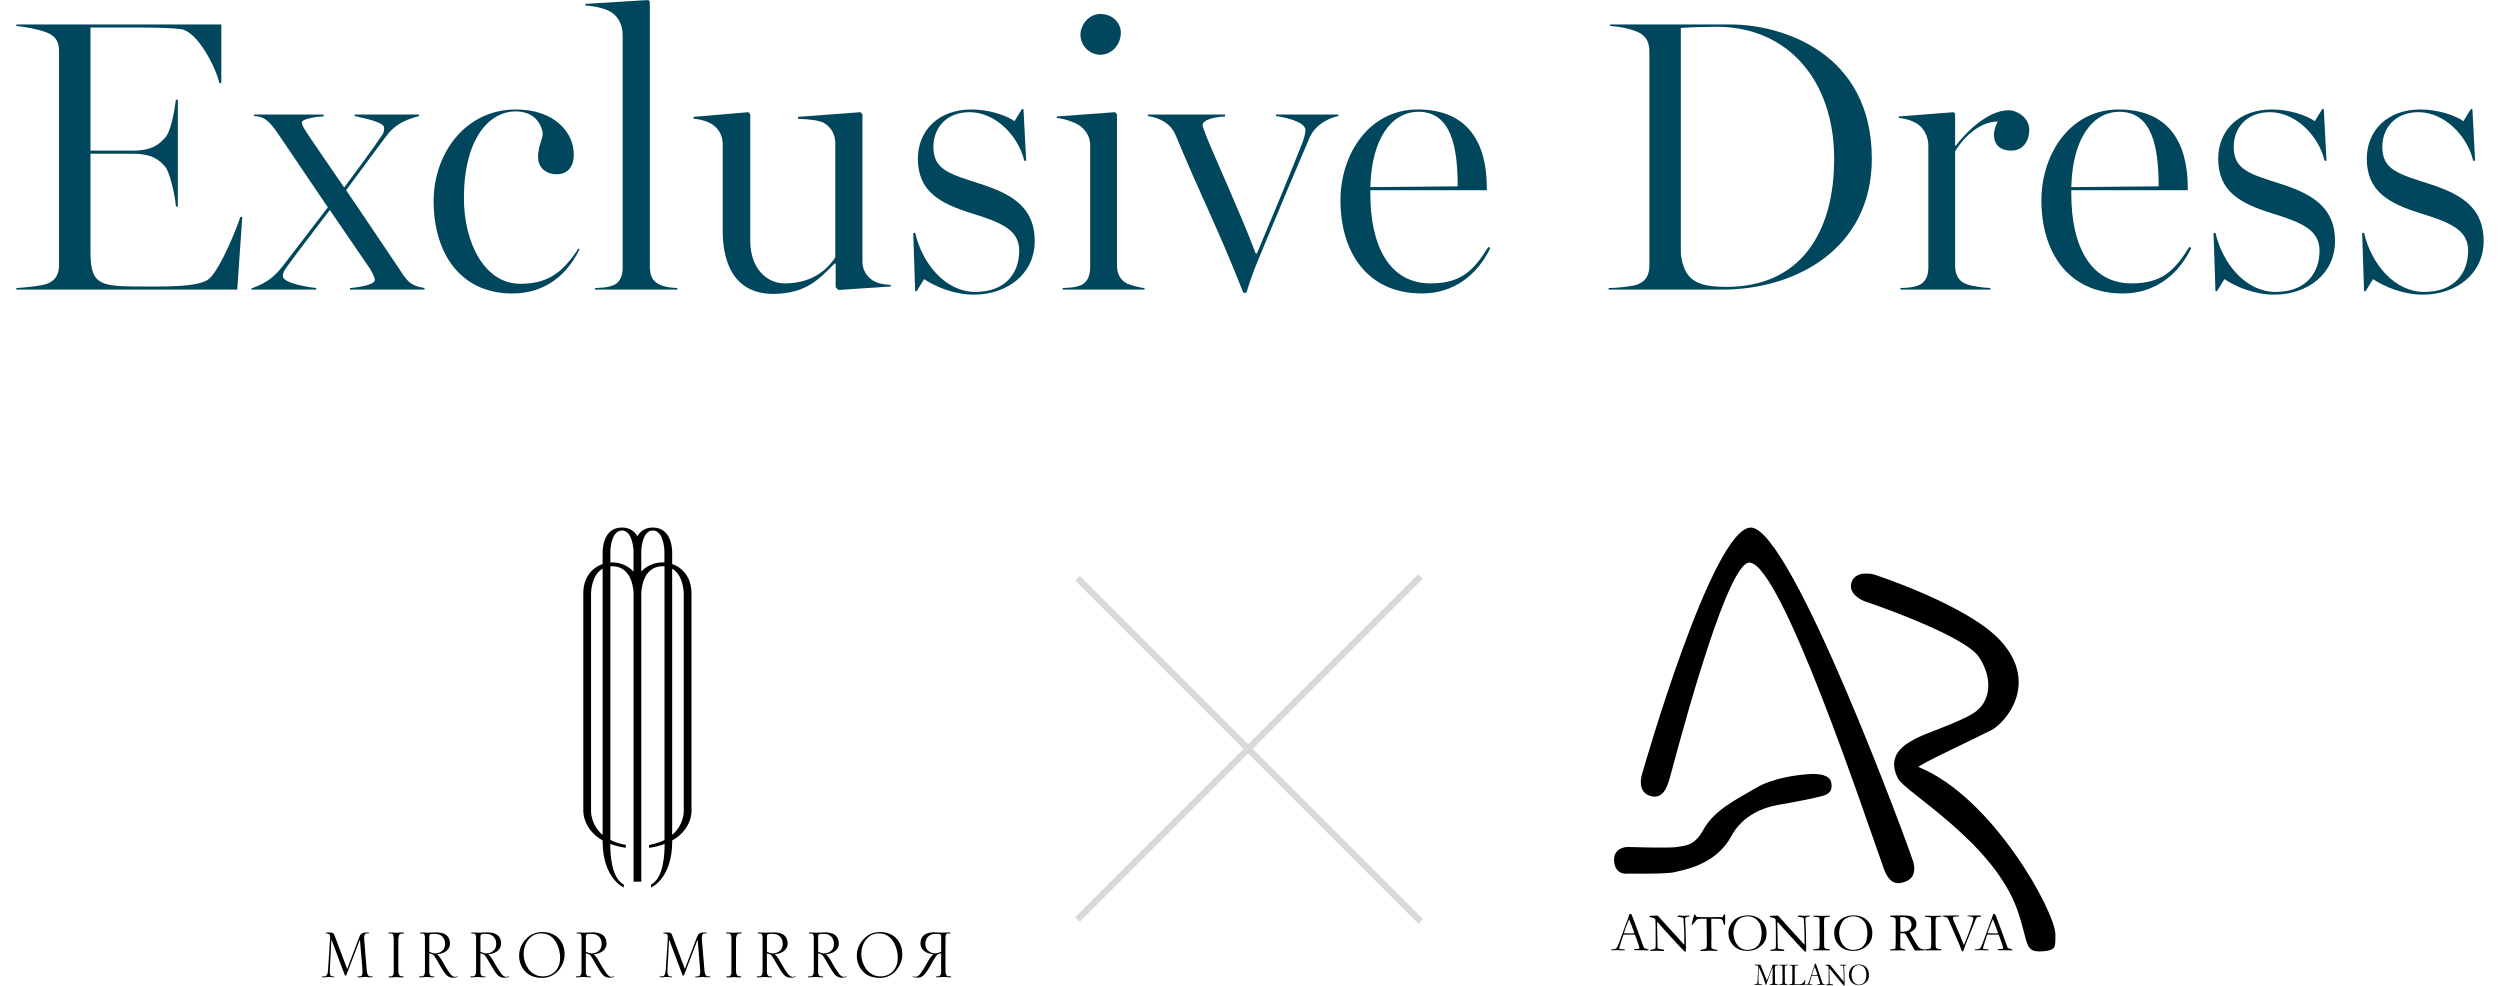 <svg width="322" height="127" viewBox="0 0 322 127" fill="none" xmlns="http://www.w3.org/2000/svg">
<path d="M312.044 37.95C309.494 37.95 307.044 36.9 305.644 35.95L304.694 37.5H304.494L304.244 30H304.494C305.444 34.05 308.444 37.6 312.244 37.6C316.194 37.6 317.894 35.1 317.894 32.3C317.894 29.65 315.744 28.7 311.694 27.45C307.694 26.2 304.844 24.65 304.844 20.45C304.844 16.8 307.494 14.1 311.744 14.1C313.944 14.1 316.094 14.8 317.294 15.6L318.244 14.05H318.444L318.794 20.7H318.544C317.794 17.5 314.844 14.45 311.494 14.45C308.394 14.45 306.844 16.6 306.844 18.9C306.844 21.9 308.894 22.4 313.094 23.75C317.244 25.1 319.894 26.9 319.894 31.05C319.894 35.25 316.394 37.95 312.044 37.95Z" fill="#00465C"/>
<path d="M292.903 37.95C290.353 37.95 287.903 36.9 286.503 35.95L285.553 37.5H285.353L285.103 30H285.353C286.303 34.05 289.303 37.6 293.103 37.6C297.053 37.6 298.753 35.1 298.753 32.3C298.753 29.65 296.603 28.7 292.553 27.45C288.553 26.2 285.703 24.65 285.703 20.45C285.703 16.8 288.353 14.1 292.603 14.1C294.803 14.1 296.953 14.8 298.153 15.6L299.103 14.05H299.303L299.653 20.7H299.403C298.653 17.5 295.703 14.45 292.353 14.45C289.253 14.45 287.703 16.6 287.703 18.9C287.703 21.9 289.753 22.4 293.953 23.75C298.103 25.1 300.753 26.9 300.753 31.05C300.753 35.25 297.253 37.95 292.903 37.95Z" fill="#00465C"/>
<path d="M273.433 37.8C266.233 37.8 262.933 32.3 262.933 25.8C262.933 19.9 266.583 14.1 272.883 14.1C279.383 14.1 281.783 18.45 281.783 24.15V24.5H266.783V25C266.783 31.5 269.133 36.5 274.533 36.5C278.483 36.5 280.083 34.85 281.983 31.8L282.233 31.95C280.533 35.5 277.433 37.8 273.433 37.8ZM266.783 24.1L278.033 24C278.033 18.9 277.183 14.4 272.983 14.4C269.483 14.4 266.933 17.9 266.783 24.1Z" fill="#00465C"/>
<path d="M244.771 37.3V37.1C245.671 37.05 246.271 37.05 246.971 36.8C247.921 36.5 248.371 35.6 248.371 34.5V18.7C248.371 17.65 247.821 16.55 247.021 16C246.421 15.6 245.471 15.25 244.571 15.2V15L251.621 14.45L251.821 14.65V18.75H251.921C254.121 15.9 256.721 14.2 258.671 14.2C259.921 14.2 261.371 15.25 261.371 16.7C261.371 18.15 260.571 19.4 259.071 19.4C257.771 19.4 256.821 18.8 256.821 17.3C256.821 16.8 257.071 16.05 257.321 15.65C254.671 15.65 252.521 18.25 251.821 19.5V34.25C251.821 35.35 252.271 36.2 253.171 36.55C254.021 36.9 255.421 37.05 256.371 37.1V37.3H244.771Z" fill="#00465C"/>
<path d="M207.19 37.3V37.1C208.19 37.1 210.24 36.9 210.89 36.65C212.09 36.2 212.44 35.3 212.44 34.2V6.65C212.44 5.55 212.09 4.6 210.89 4.1C209.69 3.6 208.29 3.4 207.39 3.35V3.15H222.89C229.49 3.15 241.09 6.75 241.09 20.45C241.09 32.1 231.19 37.3 221.89 37.3H207.19ZM222.34 36.95C231.84 36.95 236.24 30.05 236.24 20.45C236.24 10.35 230.24 3.45 221.14 3.45C219.94 3.45 217.69 3.5 216.49 3.6V32.75C216.94 35.85 218.19 36.95 222.34 36.95Z" fill="#00465C"/>
<path d="M183.15 37.8C175.95 37.8 172.65 32.3 172.65 25.8C172.65 19.9 176.3 14.1 182.6 14.1C189.1 14.1 191.5 18.45 191.5 24.15V24.5H176.5V25C176.5 31.5 178.85 36.5 184.25 36.5C188.2 36.5 189.8 34.85 191.7 31.8L191.95 31.95C190.25 35.5 187.15 37.8 183.15 37.8ZM176.5 24.1L187.75 24C187.75 18.9 186.9 14.4 182.7 14.4C179.2 14.4 176.65 17.9 176.5 24.1Z" fill="#00465C"/>
<path d="M160.14 37.7C156.64 28.85 154.79 25.55 151.44 17.45C150.79 15.85 149.29 15.15 147.84 14.95V14.75H157.79V15C156.64 15.05 154.89 15.35 154.89 16.15C154.89 16.2 155.04 16.7 155.24 17.2C156.24 19.8 159.69 27.25 161.74 32.65H161.89C163.94 27.75 165.79 23.35 167.84 18.15C167.94 17.85 168.14 17.15 168.14 16.75C168.14 15.6 165.14 15.05 164.34 14.95V14.75H172.39V14.95C171.44 15.1 169.44 15.95 168.69 17.7C167.14 21.3 164.69 27.1 162.54 32.3C161.84 34 161.19 35.5 160.54 37.7H160.14Z" fill="#00465C"/>
<path d="M136.864 37.3V37.1C137.764 37.05 138.364 37.05 139.064 36.8C140.014 36.5 140.414 35.5 140.414 34.5V18.65C140.414 17.6 139.814 16.7 139.014 16.15C138.414 15.75 137.014 15.25 136.114 15.2V15L143.614 14.45L143.864 14.7V34.2C143.864 35.3 144.314 36.1 145.214 36.55C146.064 36.85 146.814 37.05 147.414 37.1V37.3H136.864ZM141.714 7.05C140.314 7.05 139.164 5.85 139.164 4.5C139.164 3.1 140.314 1.8 141.714 1.8C143.314 1.8 144.364 2.95 144.364 4.2C144.364 5.7 143.264 7.05 141.714 7.05Z" fill="#00465C"/>
<path d="M125.423 37.95C122.873 37.95 120.423 36.9 119.023 35.95L118.073 37.5H117.873L117.623 30H117.873C118.823 34.05 121.823 37.6 125.623 37.6C129.573 37.6 131.273 35.1 131.273 32.3C131.273 29.65 129.123 28.7 125.073 27.45C121.073 26.2 118.223 24.65 118.223 20.45C118.223 16.8 120.873 14.1 125.123 14.1C127.323 14.1 129.473 14.8 130.673 15.6L131.623 14.05H131.823L132.173 20.7H131.923C131.173 17.5 128.223 14.45 124.873 14.45C121.773 14.45 120.223 16.6 120.223 18.9C120.223 21.9 122.273 22.4 126.473 23.75C130.623 25.1 133.273 26.9 133.273 31.05C133.273 35.25 129.773 37.95 125.423 37.95Z" fill="#00465C"/>
<path d="M99.583 37.85C94.933 37.85 93.083 34.4 93.083 29.7V18.55C93.083 17.5 92.583 16.6 91.783 16.05C91.183 15.65 90.233 15.35 89.333 15.3V15.05L96.383 14.45L96.633 14.7V31C96.633 34.5 98.683 36.5 101.083 36.5C105.083 36.5 106.883 34.2 107.583 33.15V18.4C107.583 17.35 107.083 16.45 106.233 15.9C105.633 15.5 104.183 15.35 102.783 15.3V15.05L110.833 14.45L111.083 14.7V33.7C111.083 34.75 111.583 35.55 112.383 36.1C112.983 36.5 113.833 36.65 114.733 36.7V36.9L107.983 37.35L107.633 37V33.95H107.483C105.583 35.85 103.883 37.85 99.583 37.85Z" fill="#00465C"/>
<path d="M76.648 37.3V37.1C77.548 37.05 78.148 37.05 78.848 36.8C79.798 36.5 80.198 35.6 80.198 34.5V4.5C80.198 3.25 79.648 2.2 78.848 1.65C78.098 1.15 77.048 0.85 75.398 0.7V0.5L83.498 0L83.698 0.2V34.35C83.698 35.45 84.048 36.25 84.948 36.65C85.698 37 86.348 37.05 87.248 37.1V37.3H76.648Z" fill="#00465C"/>
<path d="M65.953 37.8C59.453 37.8 55.853 32.8 55.853 25.9C55.853 19.8 59.903 14.1 66.453 14.1C71.303 14.1 73.903 16.95 73.903 19.9C73.903 21.5 73.103 22.45 71.653 22.45C70.853 22.45 69.303 22 69.303 20.2C69.303 18.75 69.903 18.05 69.903 17.1C69.553 15.3 68.253 14.35 66.403 14.35C62.953 14.35 59.753 17.95 59.753 25.5C59.753 31.35 62.453 36.55 67.003 36.55C70.153 36.55 72.253 35.5 74.503 32L74.653 32.1C72.753 35.95 69.703 37.8 65.953 37.8Z" fill="#00465C"/>
<path d="M32.378 37.3V37.15C34.478 36.4 35.378 35.6 36.478 34.2L42.228 26.7L35.828 17.25C34.528 15.3 33.828 15 32.728 14.95V14.75H41.678V15C40.678 15 38.878 15.35 38.878 15.75C38.878 16.05 39.078 16.4 39.328 16.8C39.678 17.4 41.978 20.7 44.328 24.15C45.928 22 47.978 19.25 49.278 17.3C49.428 17.1 49.478 16.75 49.478 16.45C49.478 15.75 47.228 15.3 45.678 14.95V14.75H53.978V14.95C51.778 15.5 50.628 16.35 49.778 17.5C48.628 19 46.528 21.9 44.578 24.5C46.678 27.55 49.328 31.55 51.328 34.5C52.378 36.05 52.628 36.75 54.678 37.1V37.3H45.078V37.1C46.378 37 48.278 36.65 48.278 36.05C48.278 35.8 48.028 35.2 47.578 34.5L42.478 27.05C40.528 29.6 38.078 32.8 36.928 34.4C36.578 34.9 36.428 35.2 36.428 35.55C36.428 36.55 40.178 37.05 40.728 37.1V37.3H32.378Z" fill="#00465C"/>
<path d="M2.106 37.3V37.1C3.006 37.05 5.306 36.85 6.056 36.55C7.256 36.1 7.606 35.2 7.606 34.1V6.65C7.606 5.55 7.306 4.7 6.056 4.2C5.106 3.8 3.006 3.4 2.106 3.35V3.15H28.506V10.7H28.256C27.756 8.55 25.406 4.05 23.306 3.75C22.106 3.6 20.156 3.55 18.556 3.55H11.656V19.4H17.106C19.906 19.4 20.656 18.35 21.256 17.75C22.006 17 22.506 14.15 22.656 12.85H22.906V26.6H22.656C22.556 25.15 21.856 22.1 21.256 21.45C20.606 20.75 19.806 19.8 17.106 19.8H11.656V32.35C11.656 36.45 12.606 36.9 17.656 36.9C21.206 36.9 25.856 37.05 27.056 35.8C28.556 34.25 30.456 29.45 30.956 27.95H31.206L30.556 37.3H2.106Z" fill="#00465C"/>
<g clip-path="url(#clip0_515_449)">
<path d="M41.5 125.747C41.578 125.763 41.651 125.768 41.723 125.768C41.765 125.768 41.812 125.763 41.869 125.747C41.926 125.742 41.983 125.711 42.03 125.659C42.087 125.601 42.139 125.513 42.181 125.393C42.217 125.273 42.238 125.107 42.253 124.888L42.518 120.829C42.523 120.673 42.518 120.558 42.498 120.48C42.471 120.392 42.43 120.329 42.373 120.303C42.243 120.241 42.103 120.215 41.947 120.22V120.121C42.165 120.105 42.295 120.1 42.331 120.1C42.44 120.1 42.575 120.105 42.721 120.121C42.872 120.152 42.975 120.225 43.033 120.34L44.716 124.805L46.285 120.662C46.384 120.407 46.524 120.246 46.7 120.178C46.862 120.126 47.028 120.1 47.189 120.1C47.324 120.1 47.438 120.105 47.521 120.121V120.23C47.454 120.23 47.392 120.23 47.329 120.22C47.256 120.22 47.184 120.22 47.116 120.23C47.038 120.298 46.981 120.381 46.945 120.48C46.903 120.579 46.888 120.74 46.903 120.964L47.236 124.961C47.251 125.19 47.293 125.378 47.36 125.523C47.428 125.685 47.553 125.768 47.734 125.768C47.812 125.768 47.89 125.757 47.968 125.737V125.856C47.875 125.877 47.766 125.888 47.636 125.888C47.568 125.888 47.459 125.872 47.319 125.846C47.163 125.83 47.054 125.825 46.997 125.825C46.752 125.846 46.503 125.867 46.264 125.888C46.155 125.888 46.087 125.888 46.062 125.877V125.757C46.129 125.763 46.191 125.768 46.254 125.768C46.451 125.768 46.581 125.705 46.638 125.586C46.675 125.466 46.69 125.326 46.69 125.164C46.69 125.112 46.685 124.956 46.669 124.691L46.363 121.073H46.337L44.596 125.627L44.435 125.659L42.7 121.037H42.679L42.477 124.982C42.461 125.206 42.477 125.388 42.529 125.534C42.581 125.69 42.705 125.768 42.892 125.768C42.939 125.768 42.991 125.768 43.043 125.757V125.888C42.923 125.888 42.783 125.872 42.638 125.846C42.482 125.83 42.362 125.825 42.285 125.825C42.227 125.825 42.16 125.83 42.072 125.846C41.973 125.872 41.879 125.888 41.786 125.888C41.666 125.888 41.568 125.882 41.49 125.867V125.747H41.5Z" fill="black"/>
<path d="M52.02 120.246C51.943 120.235 51.87 120.23 51.807 120.23C51.579 120.24 51.439 120.334 51.382 120.511C51.324 120.678 51.298 120.839 51.304 120.985V125.06C51.304 125.122 51.304 125.185 51.314 125.247C51.324 125.325 51.345 125.398 51.371 125.481C51.428 125.658 51.574 125.752 51.818 125.757C51.859 125.757 51.906 125.757 51.963 125.747V125.887H51.605C51.402 125.882 51.21 125.867 51.018 125.846C50.857 125.861 50.696 125.872 50.54 125.887H50.072V125.747C50.135 125.752 50.207 125.757 50.285 125.757C50.488 125.757 50.613 125.684 50.659 125.534C50.685 125.471 50.706 125.393 50.711 125.299V120.99C50.711 120.766 50.696 120.584 50.659 120.433C50.628 120.371 50.581 120.313 50.519 120.272C50.452 120.24 50.363 120.225 50.244 120.225C50.176 120.225 50.114 120.23 50.051 120.24V120.105L50.207 120.095C50.483 120.11 50.763 120.126 51.039 120.136C51.293 120.131 51.548 120.116 51.797 120.095C51.88 120.095 51.953 120.095 52.02 120.105V120.24V120.246Z" fill="black"/>
<path d="M55.294 125.268C55.294 125.534 55.413 125.7 55.647 125.768C55.751 125.768 55.849 125.763 55.933 125.747V125.867C55.855 125.882 55.772 125.888 55.678 125.888C55.611 125.888 55.501 125.877 55.346 125.856C55.19 125.841 55.049 125.835 54.925 125.835C54.836 125.835 54.733 125.841 54.603 125.856C54.468 125.877 54.358 125.888 54.275 125.888C54.203 125.888 54.114 125.882 54.016 125.867V125.737C54.093 125.752 54.171 125.757 54.239 125.757C54.327 125.757 54.41 125.752 54.499 125.737C54.597 125.638 54.66 125.539 54.686 125.45C54.717 125.351 54.733 125.221 54.733 125.05V120.777C54.733 120.652 54.712 120.527 54.675 120.407C54.654 120.35 54.618 120.308 54.571 120.277C54.504 120.246 54.426 120.23 54.338 120.23C54.26 120.241 54.182 120.246 54.114 120.246V120.11C54.192 120.105 54.286 120.1 54.4 120.1C54.608 120.105 54.81 120.116 55.008 120.131L55.849 120.1C56 120.1 56.14 120.1 56.276 120.09C57.377 120.121 57.938 120.594 57.959 121.521C57.959 121.88 57.819 122.187 57.543 122.437C57.252 122.702 56.842 122.858 56.312 122.9C56.509 123.113 56.675 123.316 56.8 123.509C56.92 123.707 57.127 124.061 57.418 124.576C57.502 124.716 57.595 124.862 57.694 125.008C57.782 125.148 57.87 125.284 57.969 125.409C58.161 125.674 58.38 125.809 58.618 125.82C58.733 125.82 58.842 125.789 58.951 125.726V125.82C58.883 125.851 58.806 125.872 58.717 125.893C58.629 125.914 58.499 125.924 58.322 125.924C58.016 125.929 57.751 125.82 57.517 125.596C57.283 125.367 56.977 124.904 56.587 124.217C56.489 124.024 56.343 123.78 56.161 123.478C56.078 123.337 55.995 123.218 55.917 123.113C55.829 123.009 55.761 122.947 55.714 122.926C55.673 122.905 55.605 122.874 55.512 122.843C55.403 122.822 55.33 122.801 55.288 122.791V125.273L55.294 125.268ZM55.294 122.572C55.387 122.629 55.496 122.676 55.616 122.713C55.735 122.765 55.896 122.796 56.099 122.796C56.385 122.796 56.66 122.697 56.92 122.494C57.185 122.296 57.32 121.989 57.33 121.573C57.33 121.479 57.315 121.36 57.288 121.209C57.263 121.073 57.195 120.933 57.096 120.787C57.008 120.641 56.868 120.516 56.675 120.417C56.483 120.324 56.239 120.277 55.938 120.277C55.636 120.277 55.444 120.308 55.382 120.365C55.314 120.433 55.283 120.516 55.294 120.62V122.572Z" fill="black"/>
<path d="M61.881 125.268C61.881 125.534 62.001 125.7 62.234 125.768C62.338 125.768 62.437 125.763 62.52 125.747V125.867C62.442 125.882 62.359 125.888 62.266 125.888C62.198 125.888 62.089 125.877 61.933 125.856C61.777 125.841 61.637 125.835 61.512 125.835C61.424 125.835 61.32 125.841 61.19 125.856C61.055 125.877 60.946 125.888 60.863 125.888C60.79 125.888 60.702 125.882 60.603 125.867V125.737C60.681 125.752 60.759 125.757 60.827 125.757C60.915 125.757 60.998 125.752 61.086 125.737C61.185 125.638 61.247 125.539 61.273 125.45C61.304 125.351 61.32 125.221 61.32 125.05V120.777C61.32 120.652 61.299 120.527 61.263 120.407C61.242 120.35 61.206 120.308 61.159 120.277C61.092 120.246 61.014 120.23 60.925 120.23C60.847 120.241 60.769 120.246 60.702 120.246V120.11C60.78 120.105 60.873 120.1 60.988 120.1C61.195 120.105 61.398 120.116 61.596 120.131L62.437 120.1C62.588 120.1 62.728 120.1 62.863 120.09C63.965 120.121 64.526 120.594 64.546 121.521C64.546 121.88 64.406 122.187 64.131 122.437C63.84 122.702 63.429 122.858 62.9 122.9C63.097 123.113 63.263 123.316 63.388 123.509C63.507 123.707 63.715 124.061 64.006 124.576C64.089 124.716 64.183 124.862 64.281 125.008C64.37 125.148 64.458 125.284 64.557 125.409C64.749 125.674 64.967 125.809 65.206 125.82C65.32 125.82 65.43 125.789 65.539 125.726V125.82C65.471 125.851 65.393 125.872 65.305 125.893C65.217 125.914 65.087 125.924 64.91 125.924C64.603 125.929 64.339 125.82 64.105 125.596C63.871 125.367 63.565 124.904 63.175 124.217C63.076 124.024 62.931 123.78 62.749 123.478C62.666 123.337 62.583 123.218 62.505 123.113C62.416 123.009 62.349 122.947 62.302 122.926C62.261 122.905 62.193 122.874 62.099 122.843C61.99 122.822 61.918 122.801 61.876 122.791V125.273L61.881 125.268ZM61.881 122.572C61.975 122.629 62.084 122.676 62.203 122.713C62.323 122.765 62.484 122.796 62.687 122.796C62.972 122.796 63.248 122.697 63.507 122.494C63.772 122.296 63.907 121.989 63.918 121.573C63.918 121.479 63.902 121.36 63.876 121.209C63.85 121.073 63.783 120.933 63.684 120.787C63.596 120.641 63.455 120.516 63.263 120.417C63.071 120.324 62.827 120.277 62.525 120.277C62.224 120.277 62.032 120.308 61.969 120.365C61.902 120.433 61.871 120.516 61.881 120.62V122.572Z" fill="black"/>
<path d="M72.719 122.963C72.719 123.629 72.475 124.279 71.996 124.919C71.752 125.221 71.451 125.466 71.087 125.658C70.724 125.851 70.303 125.95 69.825 125.955C68.843 125.94 68.11 125.653 67.617 125.086C67.113 124.524 66.864 123.858 66.864 123.087C66.869 122.281 67.16 121.573 67.731 120.969C68.282 120.365 68.973 120.058 69.809 120.043C70.687 120.048 71.389 120.308 71.913 120.823C72.443 121.344 72.713 122.057 72.724 122.968L72.719 122.963ZM72.142 123.368C72.142 123.223 72.137 123.067 72.121 122.905C72.095 122.744 72.064 122.572 72.022 122.4C71.945 122.046 71.809 121.703 71.617 121.37C71.441 121.037 71.191 120.766 70.879 120.553C70.557 120.339 70.173 120.225 69.716 120.22C69.051 120.225 68.51 120.48 68.1 120.974C67.669 121.474 67.456 122.119 67.445 122.905C67.445 123.551 67.643 124.18 68.043 124.784C68.251 125.065 68.51 125.294 68.817 125.471C69.129 125.664 69.492 125.757 69.908 125.757C70.589 125.752 71.134 125.523 71.544 125.07C71.939 124.638 72.137 124.071 72.147 123.368H72.142Z" fill="black"/>
<path d="M75.462 125.268C75.462 125.534 75.581 125.7 75.815 125.768C75.919 125.768 76.018 125.763 76.101 125.747V125.867C76.023 125.882 75.94 125.888 75.846 125.888C75.779 125.888 75.67 125.877 75.514 125.856C75.358 125.841 75.218 125.835 75.093 125.835C75.005 125.835 74.901 125.841 74.771 125.856C74.636 125.877 74.527 125.888 74.444 125.888C74.371 125.888 74.282 125.882 74.184 125.867V125.737C74.262 125.752 74.34 125.757 74.407 125.757C74.495 125.757 74.579 125.752 74.667 125.737C74.766 125.638 74.828 125.539 74.854 125.45C74.885 125.351 74.901 125.221 74.901 125.05V120.777C74.901 120.652 74.88 120.527 74.844 120.407C74.823 120.35 74.786 120.308 74.74 120.277C74.672 120.246 74.594 120.23 74.506 120.23C74.428 120.241 74.35 120.246 74.282 120.246V120.11C74.36 120.105 74.454 120.1 74.568 120.1C74.776 120.105 74.979 120.116 75.176 120.131L76.018 120.1C76.168 120.1 76.309 120.1 76.444 120.09C77.545 120.121 78.106 120.594 78.127 121.521C78.127 121.88 77.987 122.187 77.711 122.437C77.42 122.702 77.01 122.858 76.48 122.9C76.677 123.113 76.844 123.316 76.968 123.509C77.088 123.707 77.296 124.061 77.587 124.576C77.67 124.716 77.763 124.862 77.862 125.008C77.95 125.148 78.039 125.284 78.137 125.409C78.33 125.674 78.548 125.809 78.787 125.82C78.901 125.82 79.01 125.789 79.119 125.726V125.82C79.052 125.851 78.974 125.872 78.885 125.893C78.797 125.914 78.667 125.924 78.491 125.924C78.184 125.929 77.919 125.82 77.685 125.596C77.452 125.367 77.145 124.904 76.755 124.217C76.657 124.024 76.511 123.78 76.329 123.478C76.246 123.337 76.163 123.218 76.085 123.113C75.997 123.009 75.929 122.947 75.883 122.926C75.841 122.905 75.773 122.874 75.68 122.843C75.571 122.822 75.498 122.801 75.457 122.791V125.273L75.462 125.268ZM75.462 122.572C75.555 122.629 75.664 122.676 75.784 122.713C75.903 122.765 76.064 122.796 76.267 122.796C76.553 122.796 76.828 122.697 77.088 122.494C77.353 122.296 77.488 121.989 77.498 121.573C77.498 121.479 77.483 121.36 77.457 121.209C77.431 121.073 77.363 120.933 77.264 120.787C77.176 120.641 77.036 120.516 76.844 120.417C76.651 120.324 76.407 120.277 76.106 120.277C75.805 120.277 75.612 120.308 75.55 120.365C75.483 120.433 75.451 120.516 75.462 120.62V122.572Z" fill="black"/>
<path d="M84.995 125.747C85.073 125.763 85.146 125.768 85.219 125.768C85.26 125.768 85.307 125.763 85.364 125.747C85.421 125.742 85.478 125.711 85.525 125.659C85.582 125.601 85.634 125.513 85.676 125.393C85.712 125.273 85.733 125.107 85.749 124.888L86.013 120.829C86.019 120.673 86.013 120.558 85.993 120.48C85.967 120.392 85.925 120.329 85.868 120.303C85.738 120.241 85.598 120.215 85.442 120.22V120.121C85.66 120.105 85.79 120.1 85.826 120.1C85.936 120.1 86.071 120.105 86.216 120.121C86.367 120.152 86.471 120.225 86.528 120.34L88.211 124.805L89.78 120.662C89.879 120.407 90.019 120.246 90.196 120.178C90.357 120.126 90.523 120.1 90.684 120.1C90.819 120.1 90.933 120.105 91.016 120.121V120.23C90.949 120.23 90.887 120.23 90.824 120.22C90.751 120.22 90.679 120.22 90.611 120.23C90.533 120.298 90.476 120.381 90.44 120.48C90.398 120.579 90.383 120.74 90.398 120.964L90.731 124.961C90.746 125.19 90.788 125.378 90.855 125.523C90.923 125.685 91.048 125.768 91.23 125.768C91.307 125.768 91.385 125.757 91.463 125.737V125.856C91.37 125.877 91.261 125.888 91.131 125.888C91.063 125.888 90.954 125.872 90.814 125.846C90.658 125.83 90.549 125.825 90.492 125.825C90.248 125.846 89.998 125.867 89.759 125.888C89.65 125.888 89.583 125.888 89.557 125.877V125.757C89.624 125.763 89.686 125.768 89.749 125.768C89.946 125.768 90.076 125.705 90.133 125.586C90.17 125.466 90.185 125.326 90.185 125.164C90.185 125.112 90.18 124.956 90.165 124.691L89.858 121.073H89.832L88.091 125.627L87.93 125.659L86.195 121.037H86.174L85.972 124.982C85.956 125.206 85.972 125.388 86.024 125.534C86.076 125.69 86.2 125.768 86.388 125.768C86.434 125.768 86.486 125.768 86.538 125.757V125.888C86.419 125.888 86.278 125.872 86.133 125.846C85.977 125.83 85.858 125.825 85.78 125.825C85.722 125.825 85.655 125.83 85.567 125.846C85.468 125.872 85.374 125.888 85.281 125.888C85.161 125.888 85.063 125.882 84.985 125.867V125.747H84.995Z" fill="black"/>
<path d="M95.516 120.246C95.438 120.235 95.365 120.23 95.302 120.23C95.074 120.24 94.934 120.334 94.876 120.511C94.819 120.678 94.793 120.839 94.799 120.985V125.06C94.799 125.122 94.799 125.185 94.809 125.247C94.819 125.325 94.84 125.398 94.866 125.481C94.923 125.658 95.069 125.752 95.313 125.757C95.355 125.757 95.401 125.757 95.458 125.747V125.887H95.1C94.897 125.882 94.705 125.867 94.513 125.846C94.352 125.861 94.191 125.872 94.035 125.887H93.567V125.747C93.63 125.752 93.702 125.757 93.78 125.757C93.983 125.757 94.108 125.684 94.154 125.534C94.18 125.471 94.201 125.393 94.206 125.299V120.99C94.206 120.766 94.191 120.584 94.154 120.433C94.123 120.371 94.076 120.313 94.014 120.272C93.947 120.24 93.858 120.225 93.739 120.225C93.671 120.225 93.609 120.23 93.546 120.24V120.105L93.702 120.095C93.978 120.11 94.258 120.126 94.534 120.136C94.788 120.131 95.043 120.116 95.292 120.095C95.375 120.095 95.448 120.095 95.516 120.105V120.24V120.246Z" fill="black"/>
<path d="M98.783 125.268C98.783 125.534 98.903 125.7 99.137 125.768C99.241 125.768 99.339 125.763 99.422 125.747V125.867C99.344 125.882 99.261 125.888 99.168 125.888C99.1 125.888 98.991 125.877 98.835 125.856C98.68 125.841 98.539 125.835 98.415 125.835C98.326 125.835 98.222 125.841 98.092 125.856C97.957 125.877 97.848 125.888 97.765 125.888C97.692 125.888 97.604 125.882 97.505 125.867V125.737C97.583 125.752 97.661 125.757 97.729 125.757C97.817 125.757 97.9 125.752 97.989 125.737C98.087 125.638 98.15 125.539 98.176 125.45C98.207 125.351 98.222 125.221 98.222 125.05V120.777C98.222 120.652 98.201 120.527 98.165 120.407C98.144 120.35 98.108 120.308 98.061 120.277C97.994 120.246 97.916 120.23 97.828 120.23C97.749 120.241 97.672 120.246 97.604 120.246V120.11C97.682 120.105 97.775 120.1 97.89 120.1C98.098 120.105 98.3 120.116 98.498 120.131L99.339 120.1C99.49 120.1 99.63 120.1 99.765 120.09C100.867 120.121 101.428 120.594 101.449 121.521C101.449 121.88 101.308 122.187 101.033 122.437C100.742 122.702 100.332 122.858 99.802 122.9C99.999 123.113 100.165 123.316 100.29 123.509C100.41 123.707 100.617 124.061 100.908 124.576C100.991 124.716 101.085 124.862 101.184 125.008C101.272 125.148 101.36 125.284 101.459 125.409C101.651 125.674 101.869 125.809 102.108 125.82C102.223 125.82 102.332 125.789 102.441 125.726V125.82C102.373 125.851 102.295 125.872 102.207 125.893C102.119 125.914 101.989 125.924 101.812 125.924C101.506 125.929 101.241 125.82 101.007 125.596C100.773 125.367 100.467 124.904 100.077 124.217C99.978 124.024 99.833 123.78 99.651 123.478C99.568 123.337 99.485 123.218 99.407 123.113C99.319 123.009 99.251 122.947 99.204 122.926C99.163 122.905 99.095 122.874 99.002 122.843C98.892 122.822 98.82 122.801 98.778 122.791V125.273L98.783 125.268ZM98.783 122.572C98.877 122.629 98.986 122.676 99.106 122.713C99.225 122.765 99.386 122.796 99.589 122.796C99.874 122.796 100.15 122.697 100.41 122.494C100.675 122.296 100.81 121.989 100.82 121.573C100.82 121.479 100.804 121.36 100.778 121.209C100.752 121.073 100.685 120.933 100.586 120.787C100.498 120.641 100.358 120.516 100.165 120.417C99.973 120.324 99.729 120.277 99.428 120.277C99.126 120.277 98.934 120.308 98.872 120.365C98.804 120.433 98.773 120.516 98.783 120.62V122.572Z" fill="black"/>
<path d="M105.376 125.268C105.376 125.534 105.496 125.7 105.73 125.768C105.833 125.768 105.932 125.763 106.015 125.747V125.867C105.937 125.882 105.854 125.888 105.761 125.888C105.693 125.888 105.584 125.877 105.428 125.856C105.272 125.841 105.132 125.835 105.007 125.835C104.919 125.835 104.815 125.841 104.685 125.856C104.55 125.877 104.441 125.888 104.358 125.888C104.285 125.888 104.197 125.882 104.098 125.867V125.737C104.176 125.752 104.254 125.757 104.322 125.757C104.41 125.757 104.493 125.752 104.581 125.737C104.68 125.638 104.742 125.539 104.768 125.45C104.8 125.351 104.815 125.221 104.815 125.05V120.777C104.815 120.652 104.794 120.527 104.758 120.407C104.737 120.35 104.701 120.308 104.654 120.277C104.587 120.246 104.509 120.23 104.42 120.23C104.342 120.241 104.265 120.246 104.197 120.246V120.11C104.275 120.105 104.368 120.1 104.483 120.1C104.691 120.105 104.893 120.116 105.091 120.131L105.932 120.1C106.083 120.1 106.223 120.1 106.358 120.09C107.46 120.121 108.021 120.594 108.042 121.521C108.042 121.88 107.901 122.187 107.626 122.437C107.335 122.702 106.925 122.858 106.395 122.9C106.592 123.113 106.758 123.316 106.883 123.509C107.002 123.707 107.21 124.061 107.501 124.576C107.584 124.716 107.678 124.862 107.777 125.008C107.865 125.148 107.953 125.284 108.052 125.409C108.244 125.674 108.462 125.809 108.701 125.82C108.816 125.82 108.925 125.789 109.034 125.726V125.82C108.966 125.851 108.888 125.872 108.8 125.893C108.712 125.914 108.582 125.924 108.405 125.924C108.099 125.929 107.834 125.82 107.6 125.596C107.366 125.367 107.06 124.904 106.67 124.217C106.571 124.024 106.426 123.78 106.244 123.478C106.161 123.337 106.078 123.218 106 123.113C105.911 123.009 105.844 122.947 105.797 122.926C105.756 122.905 105.688 122.874 105.595 122.843C105.485 122.822 105.413 122.801 105.371 122.791V125.273L105.376 125.268ZM105.376 122.572C105.47 122.629 105.579 122.676 105.698 122.713C105.818 122.765 105.979 122.796 106.182 122.796C106.467 122.796 106.743 122.697 107.002 122.494C107.267 122.296 107.402 121.989 107.413 121.573C107.413 121.479 107.397 121.36 107.371 121.209C107.345 121.073 107.278 120.933 107.179 120.787C107.091 120.641 106.95 120.516 106.758 120.417C106.566 120.324 106.322 120.277 106.021 120.277C105.719 120.277 105.527 120.308 105.465 120.365C105.397 120.433 105.366 120.516 105.376 120.62V122.572Z" fill="black"/>
<path d="M116.214 122.963C116.214 123.629 115.969 124.279 115.491 124.919C115.247 125.221 114.946 125.466 114.582 125.658C114.219 125.851 113.798 125.95 113.32 125.955C112.338 125.94 111.605 125.653 111.112 125.086C110.608 124.524 110.359 123.858 110.359 123.087C110.364 122.281 110.655 121.573 111.226 120.969C111.777 120.365 112.468 120.058 113.304 120.043C114.182 120.048 114.884 120.308 115.408 120.823C115.938 121.344 116.208 122.057 116.219 122.968L116.214 122.963ZM115.632 123.368C115.632 123.223 115.627 123.067 115.611 122.905C115.585 122.744 115.554 122.572 115.512 122.4C115.434 122.046 115.299 121.703 115.107 121.37C114.93 121.037 114.681 120.766 114.369 120.553C114.047 120.339 113.663 120.225 113.206 120.22C112.541 120.225 112 120.48 111.59 120.974C111.159 121.474 110.946 122.119 110.935 122.905C110.935 123.551 111.133 124.18 111.533 124.784C111.74 125.065 112 125.294 112.307 125.471C112.618 125.664 112.982 125.757 113.398 125.757C114.078 125.752 114.624 125.523 115.034 125.07C115.429 124.638 115.627 124.071 115.637 123.368H115.632Z" fill="black"/>
<path d="M121.222 122.786C121.18 122.801 121.108 122.817 120.999 122.838C120.905 122.874 120.837 122.9 120.796 122.921C120.749 122.942 120.682 123.004 120.593 123.108C120.515 123.212 120.432 123.337 120.349 123.473C120.167 123.775 120.022 124.019 119.923 124.212C119.539 124.904 119.227 125.362 118.993 125.591C118.765 125.82 118.494 125.929 118.188 125.919C118.011 125.919 117.876 125.908 117.793 125.888C117.705 125.867 117.627 125.841 117.559 125.815V125.721C117.668 125.784 117.777 125.815 117.892 125.815C118.136 125.81 118.354 125.669 118.541 125.404C118.64 125.279 118.728 125.143 118.816 125.003C118.915 124.857 119.009 124.711 119.092 124.571C119.383 124.056 119.591 123.702 119.71 123.504C119.84 123.311 120.001 123.108 120.198 122.895C119.668 122.853 119.258 122.697 118.967 122.432C118.692 122.182 118.552 121.875 118.552 121.516C118.572 120.589 119.133 120.11 120.235 120.084C120.37 120.09 120.51 120.095 120.661 120.095L121.502 120.126C121.7 120.11 121.902 120.1 122.11 120.095C122.225 120.095 122.318 120.095 122.396 120.105V120.241C122.329 120.241 122.251 120.235 122.173 120.225C122.084 120.225 122.006 120.241 121.939 120.272C121.892 120.303 121.856 120.345 121.835 120.402C121.799 120.522 121.778 120.641 121.778 120.771V125.044C121.778 125.216 121.793 125.346 121.825 125.445C121.851 125.534 121.913 125.633 122.012 125.731C122.1 125.747 122.183 125.752 122.271 125.752C122.339 125.752 122.417 125.747 122.495 125.731V125.862C122.396 125.877 122.308 125.882 122.235 125.882C122.152 125.882 122.043 125.872 121.908 125.851C121.778 125.836 121.674 125.83 121.586 125.83C121.461 125.83 121.321 125.836 121.165 125.851C121.009 125.872 120.9 125.882 120.832 125.882C120.739 125.882 120.656 125.877 120.578 125.862V125.742C120.666 125.757 120.76 125.763 120.863 125.763C121.102 125.7 121.217 125.534 121.217 125.263V122.78L121.222 122.786ZM121.222 120.621C121.227 120.522 121.201 120.433 121.134 120.366C121.071 120.308 120.884 120.277 120.578 120.277C120.271 120.277 120.032 120.324 119.84 120.418C119.653 120.516 119.513 120.636 119.419 120.787C119.32 120.933 119.253 121.073 119.227 121.209C119.201 121.354 119.185 121.479 119.185 121.573C119.191 121.989 119.331 122.291 119.596 122.494C119.856 122.697 120.131 122.796 120.417 122.796C120.619 122.796 120.78 122.77 120.9 122.713C121.024 122.676 121.128 122.63 121.222 122.572V120.621Z" fill="black"/>
<path d="M89.063 104.341V76.423C89.063 74.331 87.899 73.108 86.575 72.645V71.187C86.575 71.187 86.694 67.945 84.086 67.945C83.052 67.945 82.449 68.455 82.096 69.064C81.743 68.45 81.135 67.945 80.106 67.945C77.498 67.945 77.618 71.187 77.618 71.187V72.645C76.293 73.103 75.129 74.326 75.129 76.423V104.341C75.129 104.341 74.979 106.766 77.618 108.244V108.327C77.618 113.199 80.356 114.307 80.356 114.307V113.933C78.693 113.089 78.589 109.805 78.605 108.697C79.171 108.91 79.831 109.082 80.595 109.196L80.605 108.822C79.81 108.686 79.156 108.463 78.615 108.187V72.946C78.693 72.941 78.776 72.936 78.865 72.936C81.582 72.936 81.603 76.371 81.603 76.423V113.563H82.6V76.423C82.6 76.366 82.621 72.936 85.338 72.936C85.426 72.936 85.504 72.936 85.587 72.946V108.197C85.047 108.468 84.392 108.692 83.598 108.832L83.608 109.207C84.377 109.092 85.031 108.915 85.598 108.702C85.613 109.816 85.51 113.1 83.847 113.938V114.313C83.847 114.313 86.585 113.199 86.585 108.332V108.249C89.224 106.766 89.073 104.346 89.073 104.346L89.063 104.341ZM77.618 107.536C76.127 106.256 76.127 104.59 76.127 104.59V76.423C76.127 76.423 76.127 74.097 77.618 73.243V107.536ZM78.865 72.436C78.782 72.436 78.698 72.436 78.615 72.447V70.943C78.615 70.943 78.693 68.33 80.106 68.33C81.519 68.33 81.597 70.943 81.597 70.943V71.062C81.597 71.13 81.597 71.172 81.597 71.187V73.623C80.86 72.822 79.821 72.436 78.859 72.436H78.865ZM85.333 72.436C84.372 72.436 83.333 72.816 82.595 73.618V71.182C82.595 71.182 82.595 71.125 82.595 71.057V70.938C82.595 70.938 82.673 68.325 84.086 68.325C85.499 68.325 85.577 70.938 85.577 70.938V72.442C85.494 72.436 85.411 72.431 85.328 72.431L85.333 72.436ZM86.575 107.536V73.243C88.066 74.097 88.066 76.423 88.066 76.423V104.59C88.066 104.59 88.066 106.256 86.575 107.536Z" fill="black"/>
</g>
<g clip-path="url(#clip1_515_449)">
<path d="M211.601 99.345C211.601 99.345 210.608 101.871 212.504 102.503C214.398 103.135 214.85 100.789 215.03 100.338C215.209 99.886 222.156 72.463 225.314 72.463C229.399 72.463 240.357 105.56 242.635 111.886C243.446 114.142 244.62 113.871 245.522 113.51C246.425 113.148 246.784 112.248 246.425 110.984C246.063 109.72 230.725 67.859 225.493 67.95C220.532 68.035 211.601 99.345 211.601 99.345Z" fill="black"/>
<path d="M209.616 109.088C209.616 109.088 207.722 109.088 207.902 110.982C208.082 112.876 209.796 112.516 209.796 112.516C209.796 112.516 214.577 112.607 215.66 112.337C216.742 112.066 220.982 111.434 222.967 107.737C224.476 104.926 227.232 103.987 229.011 103.676C231.087 103.315 233.883 102.774 234.784 102.503C235.686 102.232 236.046 101.782 235.866 100.789C235.686 99.797 234.269 99.62 232.979 99.706C231.626 99.797 228.377 100.157 226.123 101.512C223.868 102.865 220.799 104.264 219.357 106.925C218.184 109.09 216.831 108.91 216.019 109.09C215.207 109.27 209.614 109.09 209.614 109.09" fill="black"/>
<path d="M241.371 73.993C241.371 73.993 239.024 73.362 238.483 74.987C237.942 76.61 240.107 77.422 240.107 77.422C240.107 77.422 253.007 81.753 254.901 84.639C256.796 87.526 256.345 90.503 254.181 91.856C252.147 93.126 248.208 94.351 246.784 95.103C245.3 95.886 242.946 97.221 244.438 100.246C245.322 102.037 256.798 108.456 259.865 117.296C261.335 121.534 260.676 122.71 263.112 122.528C264.83 122.401 264.735 121.987 264.735 120.363C264.735 117.476 256.676 102.673 247.113 98.794C246.778 98.659 254.879 94.886 256.525 94.02C258.239 93.118 262.659 88.156 257.789 82.654C253.641 77.969 241.371 73.993 241.371 73.993Z" fill="black"/>
<path d="M239.103 126.756C239.006 126.714 238.919 126.651 238.843 126.57C238.766 126.49 238.699 126.397 238.647 126.292C238.594 126.187 238.552 126.064 238.521 125.922C238.491 125.781 238.475 125.654 238.475 125.541C238.475 125.427 238.489 125.31 238.521 125.171C238.552 125.032 238.596 124.904 238.655 124.787C238.713 124.672 238.776 124.581 238.845 124.519C238.913 124.456 239 124.404 239.107 124.363C239.212 124.323 239.321 124.303 239.432 124.303C239.569 124.303 239.697 124.333 239.818 124.392C239.939 124.45 240.042 124.535 240.127 124.642C240.212 124.749 240.274 124.872 240.311 125.009C240.359 125.189 240.383 125.373 240.383 125.557C240.383 125.704 240.369 125.854 240.339 126.001C240.308 126.148 240.27 126.269 240.222 126.364C240.173 126.459 240.107 126.542 240.022 126.617C239.937 126.691 239.838 126.744 239.729 126.776C239.62 126.809 239.513 126.825 239.41 126.825C239.301 126.825 239.198 126.803 239.101 126.76M238.211 126.019C238.257 126.162 238.326 126.292 238.414 126.409C238.503 126.526 238.592 126.617 238.677 126.675C238.762 126.736 238.867 126.786 238.994 126.829C239.121 126.871 239.267 126.891 239.428 126.891C239.59 126.891 239.737 126.867 239.874 126.819C240.012 126.77 240.127 126.708 240.22 126.629C240.359 126.512 240.458 126.409 240.514 126.32C240.587 126.205 240.64 126.088 240.672 125.971C240.702 125.851 240.718 125.704 240.718 125.524C240.718 125.367 240.696 125.215 240.648 125.066C240.613 124.953 240.561 124.848 240.49 124.751C240.391 124.61 240.29 124.505 240.189 124.438C240.088 124.371 239.977 124.317 239.856 124.279C239.733 124.24 239.608 124.222 239.481 124.222C239.291 124.222 239.133 124.244 239.008 124.289C238.83 124.353 238.693 124.428 238.592 124.513C238.491 124.598 238.406 124.703 238.336 124.83C238.265 124.955 238.215 125.072 238.184 125.181C238.154 125.288 238.14 125.411 238.14 125.551C238.14 125.718 238.162 125.874 238.208 126.017M235.275 124.392C235.349 124.402 235.41 124.424 235.456 124.46C235.478 124.48 235.495 124.501 235.503 124.525C235.517 124.571 235.525 124.723 235.527 124.981L235.531 125.559V125.835C235.535 126.059 235.537 126.213 235.537 126.298C235.537 126.477 235.531 126.615 235.517 126.71C235.503 126.728 235.483 126.742 235.46 126.752C235.424 126.766 235.369 126.78 235.293 126.792L235.206 126.807L235.157 126.831V126.891C235.18 126.893 235.196 126.895 235.206 126.895H235.232C235.325 126.887 235.432 126.883 235.555 126.883C235.729 126.883 235.876 126.889 235.997 126.899C236.018 126.901 236.034 126.904 236.046 126.904C236.058 126.904 236.074 126.899 236.094 126.893V126.817C236.094 126.817 236.082 126.807 236.074 126.799C235.961 126.774 235.848 126.756 235.731 126.744L235.666 126.728C235.662 126.675 235.658 126.621 235.656 126.562L235.644 125.89C235.632 125.425 235.626 125.06 235.626 124.795L235.632 124.727C235.664 124.753 235.688 124.775 235.707 124.795C235.725 124.816 235.769 124.872 235.838 124.963C235.949 125.106 236.034 125.213 236.09 125.28C236.302 125.532 236.476 125.742 236.609 125.91C236.617 125.92 236.631 125.934 236.65 125.954C236.668 125.975 236.708 126.023 236.769 126.096L236.926 126.298C236.946 126.324 236.987 126.372 237.045 126.439C237.298 126.726 237.443 126.897 237.488 126.952L237.572 126.944C237.576 126.794 237.581 126.698 237.581 126.653C237.581 126.447 237.576 126.205 237.57 125.924L237.56 125.516V125.431L237.548 125.137L237.528 124.495C237.528 124.458 237.542 124.422 237.572 124.388C237.581 124.377 237.607 124.363 237.651 124.349C237.681 124.339 237.712 124.333 237.746 124.331C237.78 124.329 237.807 124.323 237.827 124.313L237.831 124.25H237.801C237.774 124.25 237.728 124.252 237.661 124.258C237.542 124.266 237.455 124.27 237.399 124.27C237.358 124.27 237.314 124.266 237.261 124.256C237.211 124.246 237.169 124.242 237.134 124.242C237.102 124.242 237.07 124.248 237.037 124.258C237.029 124.279 237.023 124.299 237.021 124.319C237.031 124.337 237.041 124.349 237.051 124.353C237.062 124.357 237.094 124.361 237.148 124.363C237.195 124.369 237.229 124.373 237.251 124.375C237.344 124.394 237.397 124.412 237.407 124.43C237.423 124.454 237.431 124.541 237.431 124.69C237.431 124.773 237.435 124.868 237.443 124.979C237.451 125.088 237.457 125.163 237.457 125.201C237.465 125.488 237.469 125.66 237.469 125.716V125.803L237.473 125.995L237.465 126.116C237.465 126.126 237.469 126.227 237.476 126.415V126.447C237.407 126.368 237.352 126.302 237.31 126.249L236.872 125.71C236.686 125.482 236.561 125.333 236.498 125.26C236.434 125.187 236.363 125.1 236.284 124.999L236.23 124.927L235.844 124.452C235.832 124.438 235.822 124.424 235.812 124.412C235.767 124.351 235.721 124.297 235.668 124.248C235.646 124.248 235.63 124.246 235.62 124.246C235.606 124.246 235.583 124.248 235.549 124.252C235.462 124.262 235.323 124.268 235.133 124.268V124.365C235.157 124.371 235.206 124.379 235.281 124.39M233.383 125.561C233.391 125.539 233.397 125.518 233.403 125.496C233.407 125.476 233.417 125.44 233.435 125.387C233.451 125.335 233.469 125.282 233.486 125.23C233.52 125.112 233.576 124.947 233.653 124.735C233.7 124.612 233.726 124.541 233.734 124.525L233.752 124.561L233.918 125.032C233.926 125.056 233.97 125.187 234.049 125.421C234.065 125.468 234.079 125.516 234.091 125.569C234.019 125.575 233.936 125.579 233.841 125.579C233.673 125.579 233.524 125.575 233.395 125.567L233.385 125.559L233.383 125.561ZM232.512 126.827V126.839C232.559 126.843 232.597 126.845 232.625 126.845C232.643 126.845 232.674 126.845 232.714 126.841C232.777 126.839 232.823 126.837 232.847 126.837C232.872 126.837 232.916 126.837 232.975 126.841C233.104 126.847 233.217 126.851 233.316 126.851C233.344 126.851 233.387 126.851 233.441 126.849C233.445 126.835 233.447 126.825 233.447 126.819C233.447 126.809 233.441 126.799 233.427 126.786L233.179 126.762C233.136 126.756 233.102 126.748 233.076 126.74C233.066 126.712 233.059 126.691 233.059 126.679C233.059 126.657 233.094 126.54 233.162 126.328L233.324 125.769C233.328 125.751 233.338 125.722 233.354 125.682C233.405 125.676 233.449 125.672 233.492 125.672H233.607H233.998C234.037 125.672 234.079 125.676 234.13 125.686C234.243 126.027 234.307 126.229 234.323 126.29C234.34 126.35 234.36 126.415 234.382 126.484C234.414 126.584 234.431 126.649 234.431 126.673C234.431 126.685 234.426 126.704 234.42 126.728C234.394 126.74 234.356 126.748 234.307 126.75L234.116 126.764C234.103 126.764 234.089 126.77 234.075 126.778C234.069 126.796 234.067 126.815 234.067 126.833C234.077 126.839 234.089 126.843 234.103 126.845H234.144C234.154 126.845 234.168 126.845 234.184 126.847C234.198 126.847 234.214 126.849 234.229 126.849L234.451 126.845L234.634 126.849C234.792 126.853 234.901 126.855 234.964 126.855C234.98 126.855 235.006 126.855 235.046 126.855C235.05 126.841 235.052 126.831 235.052 126.825C235.052 126.817 235.05 126.805 235.044 126.79C235.022 126.778 234.984 126.764 234.927 126.746C234.911 126.74 234.883 126.732 234.844 126.722C234.804 126.712 234.782 126.704 234.776 126.698C234.756 126.679 234.733 126.639 234.707 126.58C234.683 126.522 234.632 126.362 234.554 126.106L234.406 125.654L234.128 124.818C234.077 124.678 234.041 124.573 234.019 124.503C233.978 124.369 233.932 124.246 233.879 124.131H233.815L233.76 124.133C233.724 124.26 233.693 124.363 233.667 124.438C233.564 124.739 233.5 124.931 233.473 125.016L233.302 125.551C233.273 125.639 233.245 125.726 233.213 125.807C233.203 125.833 233.179 125.906 233.142 126.027C233.063 126.282 232.991 126.477 232.928 126.615C232.898 126.679 232.862 126.724 232.819 126.748C232.801 126.758 232.746 126.766 232.652 126.776C232.631 126.776 232.617 126.776 232.607 126.776H232.565C232.551 126.776 232.536 126.782 232.518 126.792C232.514 126.809 232.51 126.821 232.51 126.831M230.602 126.867C230.64 126.867 230.677 126.867 230.709 126.863C230.82 126.851 231.167 126.845 231.757 126.845L232.442 126.867C232.444 126.845 232.446 126.819 232.45 126.792C232.464 126.665 232.488 126.506 232.522 126.314C232.53 126.269 232.538 126.225 232.547 126.175H232.486C232.448 126.28 232.415 126.35 232.393 126.387C232.379 126.409 232.369 126.425 232.363 126.435C232.335 126.488 232.296 126.536 232.246 126.584C232.163 126.661 232.104 126.706 232.068 126.722C232.032 126.738 231.973 126.746 231.89 126.75L231.573 126.762H231.448C231.299 126.762 231.21 126.76 231.18 126.758C231.167 126.748 231.161 126.724 231.161 126.683V126.558L231.165 125.985L231.161 125.31V124.806V124.684C231.163 124.618 231.165 124.573 231.165 124.551C231.165 124.46 231.18 124.406 231.208 124.388C231.224 124.377 231.291 124.369 231.404 124.363C231.517 124.359 231.581 124.355 231.593 124.351C231.602 124.323 231.606 124.297 231.606 124.272C231.565 124.268 231.497 124.266 231.396 124.266L231.248 124.279C231.236 124.279 231.196 124.281 231.123 124.281C231.093 124.279 231.077 124.276 231.071 124.276H231.022L230.861 124.274L230.582 124.262C230.529 124.258 230.491 124.258 230.469 124.258C230.469 124.272 230.469 124.283 230.469 124.291C230.469 124.297 230.469 124.309 230.469 124.323C230.638 124.357 230.735 124.377 230.758 124.381C230.778 124.388 230.806 124.398 230.836 124.414C230.844 124.438 230.85 124.456 230.85 124.47C230.854 124.541 230.854 124.719 230.854 125.005V125.607V125.973L230.842 126.51C230.84 126.623 230.832 126.687 230.82 126.706C230.802 126.73 230.764 126.744 230.705 126.75C230.614 126.76 230.521 126.778 230.426 126.807C230.418 126.823 230.412 126.841 230.412 126.861H230.602V126.867ZM229.148 126.849H229.615H229.867C229.946 126.853 230 126.855 230.031 126.855C230.083 126.855 230.166 126.855 230.277 126.849V126.833C230.277 126.821 230.275 126.805 230.271 126.788C230.253 126.77 230.208 126.758 230.142 126.756C230.109 126.756 230.065 126.746 230.01 126.732C229.972 126.722 229.946 126.706 229.93 126.687C229.913 126.669 229.901 126.639 229.895 126.597C229.889 126.554 229.885 126.457 229.885 126.306C229.885 126.265 229.885 126.189 229.889 126.076V125.718L229.881 124.812L229.889 124.549C229.891 124.482 229.899 124.438 229.911 124.412C229.92 124.396 229.93 124.384 229.946 124.377C229.972 124.363 230.043 124.349 230.158 124.335C230.214 124.327 230.257 124.319 230.281 124.313C230.283 124.295 230.285 124.274 230.285 124.252C230.077 124.26 229.911 124.264 229.786 124.264L229.3 124.252H229.146C229.146 124.287 229.152 124.307 229.162 124.315C229.176 124.325 229.233 124.335 229.334 124.345C229.435 124.353 229.508 124.371 229.552 124.398C229.56 124.416 229.568 124.434 229.572 124.452C229.58 124.547 229.584 124.638 229.584 124.723C229.584 124.755 229.584 124.783 229.584 124.808L229.58 124.913L229.584 124.995V125.341V125.486L229.592 125.732V126.171C229.592 126.484 229.58 126.657 229.554 126.694C229.528 126.73 229.421 126.754 229.233 126.768C229.205 126.772 229.176 126.778 229.15 126.79L229.154 126.851L229.148 126.849ZM225.968 126.861C226.059 126.861 226.129 126.857 226.178 126.853C226.265 126.847 226.329 126.843 226.372 126.843L226.941 126.865C226.947 126.849 226.949 126.837 226.949 126.829C226.949 126.819 226.945 126.805 226.937 126.782C226.893 126.774 226.846 126.77 226.798 126.77C226.671 126.768 226.592 126.756 226.562 126.732C226.531 126.71 226.513 126.675 226.509 126.629C226.493 126.467 226.483 126.324 226.483 126.195C226.483 125.785 226.491 125.407 226.507 125.066C226.519 124.785 226.531 124.616 226.541 124.557C226.618 124.709 226.753 125.018 226.943 125.488C227.135 125.959 227.299 126.417 227.438 126.865H227.48C227.49 126.837 227.505 126.792 227.523 126.74C227.561 126.621 227.61 126.486 227.662 126.334L227.787 126.001L227.884 125.726L228.155 125.014L228.159 125.001L228.187 124.925C228.248 124.767 228.288 124.662 228.308 124.616C228.318 124.729 228.322 124.894 228.322 125.112C228.322 125.387 228.322 125.587 228.316 125.708C228.312 125.831 228.31 125.914 228.31 125.959L228.316 126.37C228.316 126.53 228.31 126.635 228.3 126.685C228.264 126.712 228.209 126.736 228.133 126.758C228.062 126.764 228.007 126.778 227.967 126.796C227.963 126.811 227.961 126.823 227.961 126.835V126.861C227.961 126.861 227.979 126.869 227.989 126.869C228.003 126.869 228.034 126.867 228.084 126.863C228.167 126.857 228.332 126.853 228.583 126.853C228.589 126.853 228.633 126.855 228.718 126.861C228.803 126.865 228.882 126.869 228.952 126.869H229.037C229.037 126.855 229.037 126.841 229.037 126.829C229.037 126.819 229.033 126.809 229.025 126.803C228.876 126.776 228.769 126.752 228.702 126.728C228.662 126.712 228.637 126.694 228.629 126.675C228.621 126.657 228.617 126.599 228.617 126.498V126.241V125.843C228.607 125.363 228.603 125.022 228.603 124.818V124.721V124.628C228.609 124.523 228.617 124.46 228.623 124.44C228.629 124.42 228.649 124.406 228.68 124.394C228.708 124.381 228.779 124.371 228.886 124.365C228.94 124.363 228.989 124.349 229.027 124.327C229.031 124.311 229.033 124.297 229.033 124.289C229.033 124.283 229.033 124.27 229.029 124.256C228.968 124.258 228.89 124.26 228.795 124.26C228.641 124.26 228.528 124.258 228.462 124.254C228.431 124.25 228.405 124.248 228.387 124.248C228.371 124.248 228.349 124.254 228.326 124.264C228.314 124.295 228.274 124.42 228.203 124.636C228.187 124.69 228.163 124.755 228.137 124.832C228.068 125.02 228.028 125.129 228.017 125.157C228.007 125.185 227.997 125.211 227.987 125.234C227.979 125.252 227.971 125.27 227.965 125.292C227.872 125.583 227.741 125.914 227.571 126.288L227.355 125.753L226.836 124.478L226.759 124.287C226.753 124.274 226.743 124.26 226.731 124.248C226.705 124.24 226.683 124.236 226.665 124.236C226.656 124.236 226.624 124.238 226.566 124.242C226.483 124.248 226.424 124.252 226.39 124.252C226.285 124.252 226.202 124.248 226.144 124.238C226.111 124.232 226.089 124.23 226.079 124.23C226.069 124.23 226.053 124.234 226.03 124.242C226.022 124.26 226.018 124.272 226.018 124.279C226.018 124.289 226.024 124.305 226.037 124.325C226.228 124.347 226.368 124.369 226.457 124.39V124.442C226.457 124.533 226.446 124.761 226.426 125.129C226.402 125.609 226.384 125.993 226.372 126.282C226.364 126.504 226.35 126.639 226.331 126.689C226.325 126.702 226.319 126.712 226.309 126.72C226.295 126.73 226.249 126.738 226.172 126.742C226.073 126.754 226.004 126.774 225.968 126.803V126.857V126.861Z" fill="black"/>
<path d="M256.008 120.185C256.024 120.149 256.036 120.111 256.044 120.076C256.052 120.04 256.073 119.977 256.105 119.889C256.137 119.8 256.17 119.709 256.2 119.618C256.265 119.416 256.372 119.133 256.521 118.77C256.61 118.558 256.66 118.439 256.674 118.411L256.709 118.473L257.026 119.279C257.042 119.321 257.125 119.543 257.276 119.949C257.306 120.028 257.333 120.113 257.357 120.204C257.22 120.216 257.06 120.222 256.878 120.222C256.559 120.222 256.277 120.214 256.026 120.202L256.006 120.187L256.008 120.185ZM254.35 122.36V122.38C254.439 122.386 254.51 122.39 254.566 122.39C254.601 122.39 254.659 122.388 254.738 122.384C254.859 122.38 254.944 122.378 254.992 122.378C255.041 122.378 255.124 122.38 255.237 122.384C255.483 122.397 255.699 122.403 255.885 122.403C255.941 122.403 256.02 122.403 256.125 122.399C256.131 122.376 256.135 122.358 256.135 122.346C256.135 122.33 256.123 122.312 256.097 122.289L255.622 122.247C255.542 122.235 255.475 122.223 255.427 122.209C255.406 122.16 255.396 122.124 255.396 122.104C255.396 122.067 255.461 121.865 255.592 121.5L255.899 120.541C255.907 120.511 255.927 120.46 255.958 120.391C256.052 120.379 256.139 120.373 256.22 120.373L256.44 120.377L257.187 120.371C257.26 120.371 257.343 120.379 257.438 120.395C257.654 120.981 257.777 121.324 257.809 121.429C257.84 121.534 257.878 121.645 257.918 121.762C257.979 121.936 258.009 122.045 258.009 122.088C258.009 122.108 258.003 122.14 257.989 122.182C257.94 122.203 257.868 122.217 257.773 122.221L257.407 122.245C257.383 122.247 257.359 122.255 257.331 122.269C257.319 122.3 257.312 122.332 257.312 122.364C257.333 122.376 257.357 122.382 257.383 122.384H257.46C257.48 122.384 257.506 122.384 257.535 122.388C257.563 122.39 257.593 122.392 257.619 122.392L258.041 122.386L258.391 122.394C258.692 122.401 258.9 122.405 259.019 122.405C259.049 122.405 259.102 122.405 259.176 122.401C259.184 122.376 259.186 122.36 259.186 122.348C259.186 122.334 259.182 122.314 259.172 122.289C259.13 122.269 259.055 122.243 258.95 122.213C258.92 122.203 258.867 122.191 258.791 122.17C258.714 122.152 258.671 122.138 258.659 122.128C258.619 122.096 258.577 122.029 258.53 121.928C258.484 121.827 258.387 121.554 258.237 121.114L257.955 120.337L257.426 118.903C257.331 118.663 257.262 118.483 257.22 118.362C257.143 118.134 257.054 117.922 256.955 117.724L256.834 117.72L256.731 117.726C256.66 117.944 256.602 118.12 256.553 118.249C256.357 118.766 256.234 119.095 256.184 119.24L255.857 120.157C255.804 120.311 255.748 120.458 255.689 120.597C255.671 120.642 255.624 120.767 255.554 120.975C255.402 121.409 255.267 121.746 255.146 121.983C255.087 122.092 255.019 122.168 254.936 122.213C254.904 122.229 254.797 122.245 254.619 122.261C254.578 122.263 254.552 122.265 254.536 122.265H254.455C254.429 122.265 254.401 122.275 254.368 122.294C254.36 122.322 254.354 122.344 254.354 122.36M250.253 118.033C250.253 118.033 250.308 118.049 250.389 118.067C250.619 118.12 250.752 118.162 250.79 118.19C250.829 118.219 250.885 118.306 250.962 118.451L252.03 120.87C252.204 121.26 252.43 121.813 252.707 122.53C252.739 122.536 252.767 122.54 252.793 122.54C252.814 122.54 252.84 122.53 252.87 122.512L252.971 122.209C253.092 121.835 253.294 121.306 253.581 120.624L254.496 118.356C254.546 118.253 254.597 118.186 254.643 118.156C254.69 118.126 254.811 118.098 255.007 118.073C255.053 118.069 255.103 118.057 255.16 118.039C255.174 118.009 255.18 117.984 255.18 117.966L255.176 117.938C255.13 117.922 255.043 117.914 254.918 117.914H254.544L253.413 117.924L253.403 117.952C253.403 117.968 253.413 117.989 253.434 118.011L253.692 118.041C253.845 118.059 253.936 118.073 253.965 118.083C254.035 118.108 254.086 118.136 254.116 118.172C254.146 118.209 254.162 118.243 254.162 118.279C254.162 118.443 254.049 118.833 253.825 119.448C253.805 119.527 253.791 119.574 253.787 119.588L253.547 120.244C253.423 120.569 253.302 120.876 253.181 121.165L252.947 121.736C252.931 121.698 252.913 121.653 252.894 121.603C252.721 121.151 252.543 120.71 252.363 120.276L252.178 119.868L251.647 118.637C251.57 118.455 251.531 118.32 251.531 118.229C251.531 118.186 251.548 118.152 251.578 118.128C251.624 118.094 251.721 118.069 251.871 118.057C252.02 118.045 252.127 118.039 252.192 118.041H252.22C252.277 118.041 252.311 118.029 252.325 118.007L252.333 117.95C252.325 117.936 252.315 117.926 252.303 117.92C252.232 117.918 252.161 117.916 252.087 117.914C252.012 117.914 251.935 117.914 251.857 117.914C251.461 117.914 251.188 117.918 251.037 117.924C250.994 117.926 250.956 117.928 250.922 117.928H250.807C250.619 117.924 250.429 117.922 250.241 117.922L250.217 117.98C250.225 118.005 250.235 118.021 250.251 118.033M247.905 122.399H247.972L248.793 122.403L249.276 122.397C249.425 122.403 249.528 122.407 249.587 122.407C249.686 122.407 249.843 122.403 250.055 122.397V122.368C250.055 122.348 250.051 122.322 250.045 122.292C250.011 122.259 249.928 122.241 249.797 122.235C249.736 122.233 249.654 122.219 249.547 122.193C249.474 122.174 249.423 122.148 249.391 122.118C249.361 122.086 249.339 122.035 249.324 121.962C249.312 121.89 249.304 121.724 249.304 121.464C249.304 121.393 249.306 121.262 249.312 121.07V120.456L249.298 118.903L249.316 118.453C249.32 118.34 249.334 118.261 249.359 118.219C249.373 118.19 249.395 118.17 249.425 118.16C249.474 118.136 249.609 118.112 249.831 118.087C249.94 118.073 250.019 118.061 250.065 118.049C250.069 118.017 250.074 117.982 250.074 117.944C249.678 117.958 249.361 117.964 249.122 117.964L248.196 117.944H247.901C247.903 118.003 247.913 118.039 247.933 118.053C247.959 118.071 248.068 118.087 248.26 118.104C248.452 118.118 248.591 118.148 248.678 118.192C248.694 118.223 248.707 118.255 248.717 118.287C248.731 118.451 248.737 118.604 248.737 118.752C248.737 118.808 248.737 118.857 248.733 118.899L248.727 119.081L248.733 119.224V119.545L248.737 119.818L248.731 120.066L248.745 120.488V120.872L248.749 121.239C248.749 121.775 248.723 122.073 248.672 122.134C248.622 122.197 248.418 122.239 248.062 122.261C248.01 122.265 247.957 122.279 247.905 122.3L247.911 122.405L247.905 122.399ZM244.763 119.321L244.767 119.053L244.749 118.402C244.749 118.338 244.753 118.245 244.763 118.124C244.862 118.118 244.945 118.114 245.007 118.114C245.264 118.114 245.482 118.158 245.666 118.249C245.847 118.34 245.979 118.453 246.055 118.586C246.154 118.762 246.205 118.929 246.205 119.087C246.205 119.23 246.172 119.37 246.11 119.505C246.045 119.64 245.966 119.741 245.872 119.81C245.777 119.879 245.651 119.927 245.498 119.957C245.28 119.998 245.086 120.016 244.918 120.016C244.888 120.016 244.842 120.016 244.779 120.012C244.769 119.731 244.765 119.499 244.765 119.319M243.432 122.37L243.438 122.405L243.509 122.419C243.699 122.413 243.806 122.409 243.826 122.409L244.288 122.413L244.763 122.407C244.791 122.407 244.828 122.407 244.872 122.411C244.957 122.415 245.104 122.417 245.314 122.417C245.34 122.417 245.383 122.411 245.445 122.399C245.445 122.36 245.437 122.328 245.417 122.304L245.274 122.269C245.058 122.215 244.927 122.176 244.882 122.148C244.836 122.122 244.805 122.086 244.785 122.041C244.765 121.962 244.755 121.9 244.757 121.855V120.662C244.757 120.432 244.761 120.278 244.767 120.206L244.864 120.21L245.161 120.206C245.235 120.206 245.296 120.218 245.34 120.242C245.385 120.266 245.443 120.327 245.514 120.426L246.031 121.369C246.253 121.748 246.449 122.098 246.613 122.413C246.665 122.417 246.707 122.419 246.738 122.419C247.166 122.419 247.539 122.417 247.858 122.413C247.86 122.392 247.862 122.374 247.862 122.36C247.862 122.346 247.862 122.328 247.858 122.304C247.63 122.261 247.469 122.217 247.372 122.17C247.275 122.124 247.194 122.065 247.125 121.995C247.059 121.924 246.936 121.748 246.758 121.47L246.316 120.71C246.174 120.476 246.063 120.274 245.985 120.107C246.029 120.076 246.09 120.042 246.166 120.002C246.615 119.776 246.839 119.448 246.839 119.02C246.839 118.794 246.776 118.59 246.653 118.409C246.53 118.227 246.364 118.096 246.156 118.019C245.948 117.942 245.585 117.904 245.066 117.904L244.149 117.914H243.862C243.816 117.914 243.765 117.916 243.715 117.922C243.662 117.928 243.63 117.93 243.62 117.93C243.535 117.932 243.483 117.944 243.461 117.964C243.454 117.991 243.45 118.011 243.45 118.027C243.45 118.053 243.459 118.071 243.479 118.083C243.497 118.096 243.596 118.114 243.776 118.138C243.955 118.162 244.066 118.205 244.109 118.261C244.151 118.32 244.171 118.481 244.169 118.746L244.165 119.374L244.169 120.248L244.161 120.719L244.171 121.134C244.171 121.231 244.169 121.332 244.165 121.433C244.147 121.797 244.137 122.007 244.137 122.063V122.102C244.111 122.16 244.084 122.195 244.054 122.207C244.01 122.223 243.82 122.251 243.481 122.289C243.448 122.318 243.432 122.342 243.432 122.362M238.073 122.235C237.889 122.162 237.724 122.055 237.576 121.918C237.429 121.781 237.304 121.621 237.203 121.441C237.102 121.262 237.021 121.05 236.965 120.805C236.906 120.561 236.878 120.343 236.878 120.149C236.878 119.955 236.906 119.753 236.965 119.513C237.023 119.273 237.108 119.055 237.219 118.855C237.33 118.655 237.451 118.503 237.583 118.394C237.712 118.285 237.879 118.197 238.081 118.128C238.283 118.057 238.491 118.023 238.703 118.023C238.964 118.023 239.21 118.073 239.44 118.174C239.67 118.275 239.866 118.419 240.03 118.604C240.193 118.79 240.311 118.998 240.381 119.234C240.474 119.543 240.521 119.856 240.521 120.173C240.521 120.428 240.492 120.68 240.438 120.935C240.381 121.189 240.309 121.395 240.216 121.557C240.125 121.718 239.996 121.861 239.834 121.989C239.67 122.116 239.485 122.207 239.275 122.261C239.065 122.316 238.861 122.344 238.667 122.344C238.457 122.344 238.261 122.308 238.077 122.233M236.375 120.975C236.464 121.219 236.593 121.443 236.765 121.645C236.936 121.847 237.102 122.001 237.264 122.104C237.425 122.207 237.627 122.296 237.869 122.366C238.112 122.439 238.386 122.475 238.695 122.475C239.004 122.475 239.285 122.435 239.547 122.352C239.81 122.269 240.03 122.16 240.208 122.025C240.472 121.825 240.66 121.647 240.769 121.494C240.908 121.296 241.007 121.096 241.068 120.894C241.126 120.692 241.157 120.438 241.157 120.131C241.157 119.86 241.112 119.6 241.023 119.345C240.957 119.152 240.856 118.972 240.722 118.804C240.533 118.562 240.341 118.384 240.151 118.267C239.959 118.15 239.747 118.061 239.515 117.995C239.281 117.93 239.042 117.898 238.798 117.898C238.435 117.898 238.136 117.936 237.898 118.013C237.56 118.124 237.296 118.253 237.106 118.398C236.916 118.544 236.753 118.724 236.617 118.942C236.482 119.158 236.387 119.358 236.329 119.543C236.272 119.729 236.244 119.939 236.244 120.175C236.244 120.464 236.288 120.731 236.377 120.975M233.542 122.399H233.609L234.431 122.403L234.913 122.397C235.063 122.403 235.166 122.407 235.224 122.407C235.325 122.407 235.481 122.403 235.693 122.397V122.368C235.693 122.348 235.689 122.322 235.682 122.292C235.648 122.259 235.565 122.241 235.434 122.235C235.374 122.233 235.291 122.219 235.184 122.193C235.111 122.174 235.061 122.148 235.028 122.118C234.996 122.086 234.974 122.035 234.962 121.962C234.949 121.89 234.941 121.724 234.941 121.464C234.941 121.393 234.943 121.262 234.947 121.07V120.456L234.933 118.903L234.951 118.453C234.956 118.34 234.97 118.261 234.994 118.219C235.008 118.19 235.03 118.17 235.061 118.16C235.109 118.136 235.244 118.112 235.464 118.087C235.573 118.073 235.652 118.061 235.699 118.049C235.703 118.017 235.705 117.982 235.705 117.944C235.309 117.958 234.992 117.964 234.754 117.964L233.827 117.944H233.534C233.536 118.003 233.546 118.039 233.564 118.053C233.591 118.071 233.698 118.087 233.891 118.104C234.083 118.118 234.223 118.148 234.307 118.192C234.324 118.223 234.338 118.255 234.346 118.287C234.36 118.451 234.366 118.604 234.366 118.752C234.366 118.808 234.366 118.857 234.362 118.899L234.356 119.081L234.362 119.224V119.545L234.366 119.818L234.358 120.066L234.372 120.488V120.872L234.376 121.239C234.376 121.775 234.35 122.073 234.299 122.134C234.249 122.197 234.045 122.239 233.689 122.261C233.637 122.265 233.584 122.279 233.532 122.3L233.538 122.405L233.542 122.399ZM228.248 118.18C228.391 118.197 228.506 118.237 228.595 118.299C228.639 118.332 228.668 118.368 228.682 118.411C228.708 118.489 228.722 118.75 228.726 119.192L228.732 120.183V120.658C228.738 121.042 228.742 121.306 228.742 121.449C228.742 121.758 228.73 121.995 228.704 122.154C228.676 122.187 228.639 122.211 228.595 122.227C228.528 122.253 228.421 122.275 228.274 122.298L228.11 122.322L228.019 122.364L228.023 122.469C228.064 122.473 228.094 122.475 228.114 122.475L228.163 122.471C228.341 122.459 228.544 122.453 228.777 122.453C229.108 122.453 229.386 122.463 229.619 122.481C229.655 122.485 229.687 122.487 229.714 122.487C229.736 122.487 229.766 122.481 229.804 122.469L229.809 122.336C229.796 122.33 229.782 122.318 229.766 122.304C229.552 122.261 229.334 122.231 229.114 122.209L228.993 122.18C228.983 122.09 228.977 121.995 228.975 121.898L228.95 120.743C228.926 119.945 228.916 119.319 228.916 118.865L228.926 118.746C228.987 118.79 229.035 118.831 229.069 118.865C229.104 118.899 229.189 118.996 229.32 119.152C229.532 119.398 229.691 119.58 229.802 119.695C230.206 120.127 230.537 120.488 230.79 120.777C230.806 120.793 230.832 120.819 230.867 120.854C230.901 120.888 230.978 120.971 231.093 121.098L231.394 121.443C231.434 121.49 231.509 121.571 231.62 121.684C232.098 122.176 232.379 122.469 232.462 122.564L232.625 122.55C232.635 122.294 232.639 122.128 232.639 122.051C232.639 121.698 232.633 121.282 232.619 120.801L232.599 120.101L232.603 119.953L232.575 119.448L232.536 118.346C232.536 118.283 232.565 118.221 232.619 118.16C232.635 118.142 232.686 118.12 232.769 118.094C232.825 118.077 232.886 118.067 232.95 118.063C233.015 118.059 233.068 118.049 233.104 118.033L233.11 117.924H233.051C233.003 117.924 232.914 117.928 232.787 117.938C232.561 117.952 232.395 117.958 232.288 117.958C232.211 117.958 232.125 117.95 232.028 117.934C231.931 117.918 231.85 117.91 231.785 117.91C231.725 117.91 231.664 117.92 231.6 117.938C231.583 117.97 231.573 118.005 231.567 118.043C231.585 118.075 231.604 118.096 231.624 118.102C231.642 118.11 231.705 118.114 231.81 118.12C231.898 118.132 231.963 118.138 232.005 118.14C232.181 118.172 232.28 118.205 232.302 118.235C232.333 118.277 232.347 118.425 232.347 118.681C232.347 118.822 232.355 118.988 232.371 119.174C232.387 119.362 232.397 119.489 232.399 119.555C232.415 120.048 232.423 120.343 232.423 120.438V120.587L232.431 120.914L232.417 121.124C232.417 121.143 232.423 121.314 232.438 121.637L232.434 121.694C232.306 121.559 232.201 121.445 232.119 121.355L231.285 120.43C230.931 120.04 230.693 119.782 230.572 119.658C230.451 119.535 230.313 119.386 230.166 119.212L230.061 119.087L229.324 118.275C229.3 118.249 229.279 118.227 229.261 118.205C229.176 118.1 229.088 118.007 228.989 117.926C228.946 117.924 228.916 117.922 228.894 117.922C228.868 117.922 228.823 117.926 228.758 117.932C228.591 117.95 228.326 117.96 227.967 117.96L227.971 118.128C228.013 118.14 228.106 118.154 228.248 118.17M224.453 122.235C224.27 122.162 224.104 122.055 223.957 121.918C223.809 121.781 223.684 121.621 223.583 121.441C223.482 121.262 223.403 121.05 223.345 120.805C223.286 120.561 223.258 120.343 223.258 120.149C223.258 119.955 223.286 119.753 223.345 119.513C223.403 119.273 223.488 119.055 223.599 118.855C223.71 118.655 223.832 118.503 223.963 118.394C224.092 118.285 224.26 118.197 224.462 118.128C224.663 118.057 224.871 118.023 225.083 118.023C225.344 118.023 225.588 118.073 225.818 118.174C226.049 118.275 226.245 118.419 226.408 118.604C226.572 118.79 226.689 118.998 226.759 119.234C226.852 119.543 226.899 119.856 226.899 120.173C226.899 120.428 226.871 120.68 226.814 120.935C226.757 121.189 226.685 121.395 226.592 121.557C226.501 121.718 226.374 121.861 226.21 121.989C226.047 122.116 225.861 122.207 225.651 122.261C225.441 122.316 225.237 122.344 225.043 122.344C224.833 122.344 224.637 122.308 224.453 122.233M222.753 120.975C222.842 121.219 222.971 121.443 223.143 121.645C223.315 121.847 223.48 122.001 223.642 122.104C223.803 122.207 224.005 122.296 224.248 122.366C224.49 122.439 224.764 122.475 225.073 122.475C225.382 122.475 225.661 122.435 225.926 122.352C226.188 122.269 226.408 122.16 226.584 122.025C226.848 121.825 227.036 121.647 227.145 121.494C227.284 121.296 227.383 121.096 227.444 120.894C227.503 120.692 227.533 120.438 227.533 120.131C227.533 119.86 227.488 119.6 227.4 119.345C227.333 119.152 227.232 118.972 227.099 118.804C226.909 118.562 226.717 118.384 226.527 118.267C226.337 118.15 226.123 118.061 225.891 117.995C225.657 117.93 225.419 117.898 225.174 117.898C224.811 117.898 224.512 117.936 224.274 118.013C223.937 118.124 223.672 118.253 223.482 118.398C223.292 118.544 223.129 118.724 222.994 118.942C222.858 119.158 222.763 119.358 222.705 119.543C222.646 119.729 222.62 119.939 222.62 120.175C222.62 120.464 222.664 120.731 222.753 120.975ZM217.941 118.824C217.905 118.964 217.885 119.049 217.885 119.077C217.885 119.089 217.889 119.101 217.899 119.115L217.931 119.121C217.988 119.121 218.053 119.065 218.127 118.95C218.353 118.643 218.523 118.457 218.636 118.394C218.709 118.354 218.911 118.334 219.246 118.334H219.807L219.811 119.265L219.825 119.543L219.84 120.838V121.431C219.84 121.732 219.829 121.932 219.809 122.035C219.799 122.084 219.783 122.12 219.761 122.14C219.718 122.178 219.632 122.215 219.5 122.251C219.367 122.287 219.252 122.312 219.155 122.326C219.084 122.336 219.042 122.348 219.026 122.362C219.01 122.378 219 122.413 218.993 122.465L219.042 122.485C219.064 122.489 219.129 122.491 219.234 122.491L219.607 122.471L220.116 122.447C220.253 122.455 220.457 122.461 220.73 122.463L221.225 122.475V122.37C221.196 122.356 221.16 122.348 221.118 122.342C221.045 122.33 220.902 122.298 220.69 122.245C220.566 122.213 220.49 122.178 220.463 122.144C220.435 122.11 220.421 122.051 220.421 121.97L220.425 121.712L220.421 121.248C220.431 121.007 220.435 120.846 220.435 120.759L220.407 118.59C220.407 118.514 220.409 118.429 220.415 118.336H221.005C221.336 118.336 221.544 118.348 221.631 118.374C221.717 118.4 221.784 118.441 221.831 118.499C221.901 118.59 221.958 118.738 222.004 118.946C222.024 119.037 222.043 119.089 222.057 119.107C222.071 119.125 222.087 119.133 222.105 119.133C222.123 119.133 222.146 119.125 222.172 119.109C222.182 119.089 222.186 119.065 222.186 119.041C222.198 118.651 222.204 118.421 222.204 118.348L222.2 118.053L222.204 117.914C222.204 117.877 222.198 117.835 222.186 117.789C222.158 117.779 222.135 117.774 222.115 117.774C222.071 117.774 222.034 117.807 222.004 117.873C221.936 118.019 221.897 118.096 221.889 118.104C221.869 118.126 221.841 118.138 221.806 118.138C221.768 118.138 221.671 118.132 221.513 118.118C221.479 118.114 221.449 118.112 221.427 118.112L220.886 118.122H220.599L219.626 118.126L218.802 118.116L218.652 118.102L218.618 118.106C218.569 118.1 218.531 118.085 218.507 118.065C218.481 118.045 218.448 117.999 218.41 117.928C218.355 117.829 218.309 117.779 218.267 117.779C218.246 117.779 218.226 117.789 218.21 117.809C218.194 117.829 218.182 117.873 218.172 117.944L218.028 118.471C218.018 118.534 217.99 118.655 217.943 118.835M212.762 118.18C212.905 118.197 213.021 118.237 213.109 118.299C213.154 118.332 213.182 118.368 213.196 118.411C213.223 118.489 213.237 118.75 213.241 119.192L213.247 120.183V120.658C213.253 121.042 213.257 121.306 213.257 121.449C213.257 121.758 213.245 121.995 213.218 122.154C213.19 122.187 213.154 122.211 213.109 122.227C213.043 122.253 212.936 122.275 212.788 122.298L212.625 122.322L212.534 122.364L212.538 122.469C212.578 122.473 212.609 122.475 212.629 122.475L212.677 122.471C212.855 122.459 213.059 122.453 213.291 122.453C213.622 122.453 213.903 122.463 214.131 122.481C214.168 122.485 214.2 122.487 214.226 122.487C214.248 122.487 214.279 122.481 214.317 122.469L214.321 122.336C214.309 122.33 214.295 122.318 214.279 122.304C214.065 122.261 213.846 122.231 213.626 122.209L213.505 122.18C213.495 122.09 213.489 121.995 213.487 121.898L213.463 120.743C213.439 119.945 213.428 119.319 213.428 118.865L213.439 118.746C213.499 118.79 213.548 118.831 213.582 118.865C213.616 118.899 213.701 118.996 213.832 119.152C214.044 119.398 214.204 119.58 214.313 119.695C214.717 120.127 215.046 120.488 215.3 120.777C215.316 120.793 215.343 120.819 215.377 120.854C215.411 120.888 215.488 120.971 215.603 121.098L215.904 121.443C215.944 121.49 216.019 121.571 216.13 121.684C216.609 122.176 216.889 122.469 216.972 122.564L217.136 122.55C217.144 122.294 217.15 122.128 217.15 122.051C217.15 121.698 217.144 121.282 217.13 120.801L217.11 120.101L217.114 119.953L217.085 119.448L217.047 118.346C217.047 118.283 217.075 118.221 217.13 118.16C217.146 118.142 217.196 118.12 217.279 118.094C217.336 118.077 217.396 118.067 217.461 118.063C217.525 118.059 217.578 118.049 217.614 118.033L217.62 117.924H217.562C217.513 117.924 217.425 117.928 217.297 117.938C217.071 117.952 216.906 117.958 216.799 117.958C216.722 117.958 216.635 117.95 216.538 117.934C216.441 117.918 216.36 117.91 216.296 117.91C216.235 117.91 216.175 117.92 216.11 117.938C216.094 117.97 216.084 118.005 216.078 118.043C216.096 118.075 216.114 118.096 216.134 118.102C216.152 118.11 216.215 118.114 216.318 118.12C216.407 118.132 216.471 118.138 216.514 118.14C216.692 118.172 216.788 118.205 216.811 118.235C216.841 118.277 216.855 118.425 216.855 118.681C216.855 118.822 216.863 118.988 216.879 119.174C216.895 119.362 216.906 119.489 216.908 119.555C216.924 120.048 216.932 120.343 216.932 120.438V120.587L216.938 120.914L216.924 121.124C216.924 121.143 216.93 121.314 216.944 121.637L216.94 121.694C216.811 121.559 216.708 121.445 216.625 121.355L215.791 120.43C215.438 120.04 215.199 119.782 215.078 119.658C214.957 119.535 214.82 119.386 214.672 119.212L214.567 119.087L213.83 118.275C213.806 118.249 213.786 118.227 213.768 118.205C213.685 118.1 213.594 118.007 213.495 117.926C213.453 117.924 213.422 117.922 213.4 117.922C213.374 117.922 213.33 117.926 213.265 117.932C213.097 117.95 212.833 117.96 212.473 117.96L212.477 118.128C212.52 118.14 212.613 118.154 212.754 118.17M209.158 120.185C209.174 120.149 209.186 120.111 209.194 120.076C209.202 120.04 209.222 119.977 209.255 119.889C209.287 119.8 209.319 119.709 209.35 119.618C209.414 119.416 209.521 119.133 209.671 118.77C209.76 118.558 209.81 118.439 209.824 118.411L209.858 118.473L210.175 119.279C210.192 119.321 210.276 119.543 210.426 119.949C210.456 120.028 210.482 120.113 210.507 120.204C210.369 120.216 210.21 120.222 210.028 120.222C209.709 120.222 209.426 120.214 209.176 120.202L209.156 120.187L209.158 120.185ZM207.5 122.36V122.38C207.589 122.386 207.66 122.39 207.716 122.39C207.75 122.39 207.809 122.388 207.888 122.384C208.009 122.38 208.094 122.378 208.142 122.378C208.191 122.378 208.273 122.38 208.386 122.384C208.633 122.397 208.849 122.403 209.035 122.403C209.091 122.403 209.172 122.403 209.275 122.399C209.281 122.376 209.285 122.358 209.285 122.346C209.285 122.33 209.273 122.312 209.247 122.289L208.772 122.247C208.691 122.235 208.625 122.223 208.576 122.209C208.556 122.16 208.544 122.124 208.544 122.104C208.544 122.067 208.609 121.865 208.74 121.5L209.047 120.541C209.057 120.511 209.077 120.46 209.107 120.391C209.202 120.379 209.289 120.373 209.37 120.373L209.59 120.377L210.337 120.371C210.41 120.371 210.493 120.379 210.587 120.395C210.803 120.981 210.927 121.324 210.959 121.429C210.991 121.534 211.028 121.645 211.068 121.762C211.129 121.936 211.159 122.045 211.159 122.088C211.159 122.108 211.153 122.14 211.139 122.182C211.09 122.203 211.018 122.217 210.923 122.221L210.557 122.245C210.533 122.247 210.509 122.255 210.48 122.269C210.468 122.3 210.462 122.332 210.462 122.364C210.482 122.376 210.507 122.382 210.533 122.384H210.61C210.63 122.384 210.656 122.384 210.684 122.388C210.715 122.39 210.743 122.392 210.769 122.392L211.191 122.386L211.54 122.394C211.841 122.401 212.049 122.405 212.168 122.405C212.199 122.405 212.251 122.405 212.326 122.401C212.332 122.376 212.336 122.36 212.336 122.348C212.336 122.334 212.332 122.314 212.322 122.289C212.28 122.269 212.205 122.243 212.098 122.213C212.068 122.203 212.015 122.191 211.938 122.17C211.864 122.152 211.819 122.138 211.807 122.128C211.767 122.096 211.724 122.029 211.678 121.928C211.631 121.827 211.534 121.554 211.385 121.114L211.102 120.337L210.573 118.903C210.478 118.663 210.41 118.483 210.367 118.362C210.291 118.134 210.202 117.922 210.103 117.724L209.982 117.72L209.879 117.726C209.808 117.944 209.749 118.12 209.701 118.249C209.505 118.766 209.382 119.095 209.331 119.24L209.004 120.157C208.952 120.311 208.895 120.458 208.837 120.597C208.819 120.642 208.772 120.767 208.701 120.975C208.55 121.409 208.415 121.746 208.294 121.983C208.235 122.092 208.166 122.168 208.084 122.213C208.051 122.229 207.944 122.245 207.767 122.261C207.726 122.263 207.7 122.265 207.684 122.265H207.603C207.577 122.265 207.548 122.275 207.516 122.294C207.506 122.322 207.502 122.344 207.502 122.36" fill="black"/>
</g>
<path fill-rule="evenodd" clip-rule="evenodd" d="M183.256 74.539L182.667 73.95L160.756 95.861L139.089 74.194L138.5 74.783L160.167 96.45L138.473 118.144L139.062 118.733L160.756 97.039L182.694 118.977L183.283 118.388L161.345 96.45L183.256 74.539Z" fill="#D9D9D9"/>
<defs>
<clipPath id="clip0_515_449">
<rect width="81" height="58" fill="white" transform="translate(41.5 67.95)"/>
</clipPath>
<clipPath id="clip1_515_449">
<rect width="57.237" height="59" fill="white" transform="translate(207.5 67.95)"/>
</clipPath>
</defs>
</svg>
